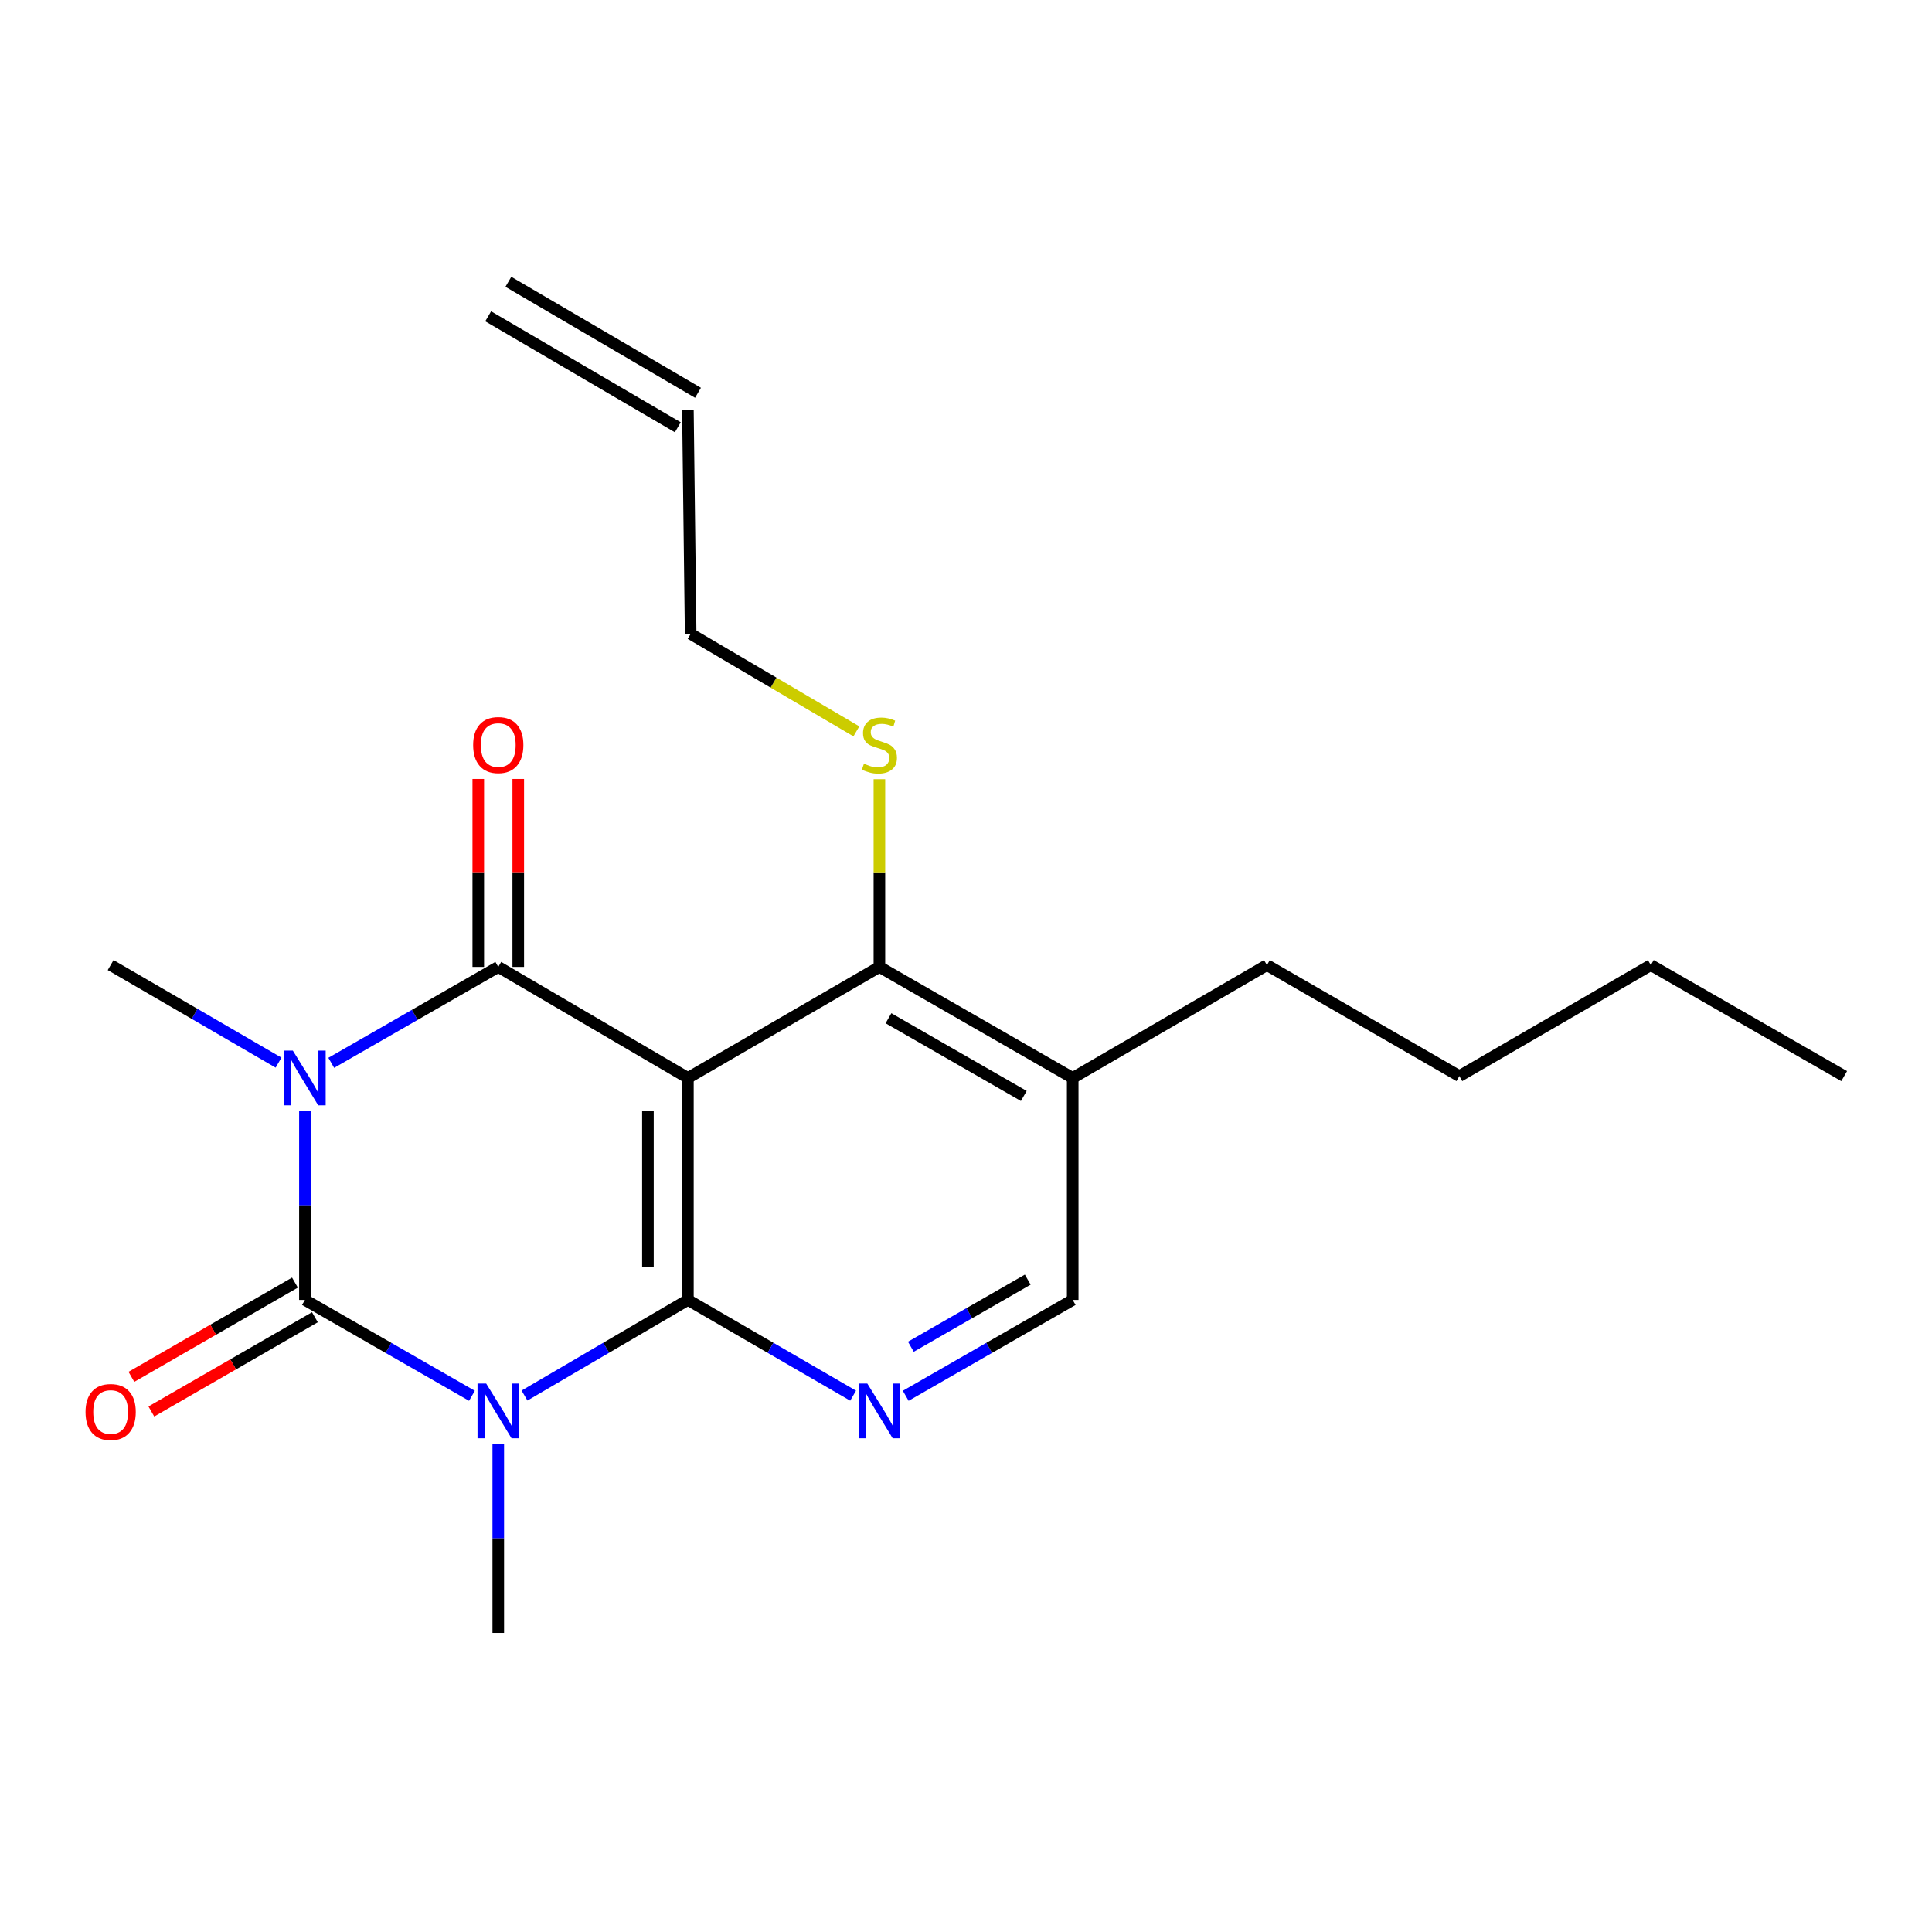 <?xml version='1.0' encoding='iso-8859-1'?>
<svg version='1.1' baseProfile='full'
              xmlns='http://www.w3.org/2000/svg'
                      xmlns:rdkit='http://www.rdkit.org/xml'
                      xmlns:xlink='http://www.w3.org/1999/xlink'
                  xml:space='preserve'
width='1000px' height='1000px' viewBox='0 0 1000 1000'>
<!-- END OF HEADER -->
<rect style='opacity:1.0;fill:#FFFFFF;stroke:none' width='1000' height='1000' x='0' y='0'> </rect>
<path class='bond-1' d='M 157.828,574.973 L 157.828,623.909' style='fill:none;fill-rule:evenodd;stroke:#0000FF;stroke-width:6px;stroke-linecap:butt;stroke-linejoin:miter;stroke-opacity:1' />
<path class='bond-1' d='M 157.828,623.909 L 157.828,672.845' style='fill:none;fill-rule:evenodd;stroke:#000000;stroke-width:6px;stroke-linecap:butt;stroke-linejoin:miter;stroke-opacity:1' />
<path class='bond-4' d='M 171.453,550.116 L 214.677,525.294' style='fill:none;fill-rule:evenodd;stroke:#0000FF;stroke-width:6px;stroke-linecap:butt;stroke-linejoin:miter;stroke-opacity:1' />
<path class='bond-4' d='M 214.677,525.294 L 257.902,500.471' style='fill:none;fill-rule:evenodd;stroke:#000000;stroke-width:6px;stroke-linecap:butt;stroke-linejoin:miter;stroke-opacity:1' />
<path class='bond-11' d='M 144.18,550.013 L 100.726,524.771' style='fill:none;fill-rule:evenodd;stroke:#0000FF;stroke-width:6px;stroke-linecap:butt;stroke-linejoin:miter;stroke-opacity:1' />
<path class='bond-11' d='M 100.726,524.771 L 57.271,499.529' style='fill:none;fill-rule:evenodd;stroke:#000000;stroke-width:6px;stroke-linecap:butt;stroke-linejoin:miter;stroke-opacity:1' />
<path class='bond-0' d='M 244.277,722.47 L 201.052,697.657' style='fill:none;fill-rule:evenodd;stroke:#0000FF;stroke-width:6px;stroke-linecap:butt;stroke-linejoin:miter;stroke-opacity:1' />
<path class='bond-0' d='M 201.052,697.657 L 157.828,672.845' style='fill:none;fill-rule:evenodd;stroke:#000000;stroke-width:6px;stroke-linecap:butt;stroke-linejoin:miter;stroke-opacity:1' />
<path class='bond-12' d='M 257.902,747.324 L 257.902,796.265' style='fill:none;fill-rule:evenodd;stroke:#0000FF;stroke-width:6px;stroke-linecap:butt;stroke-linejoin:miter;stroke-opacity:1' />
<path class='bond-12' d='M 257.902,796.265 L 257.902,845.206' style='fill:none;fill-rule:evenodd;stroke:#000000;stroke-width:6px;stroke-linecap:butt;stroke-linejoin:miter;stroke-opacity:1' />
<path class='bond-21' d='M 271.485,722.341 L 313.77,697.593' style='fill:none;fill-rule:evenodd;stroke:#0000FF;stroke-width:6px;stroke-linecap:butt;stroke-linejoin:miter;stroke-opacity:1' />
<path class='bond-21' d='M 313.77,697.593 L 356.056,672.845' style='fill:none;fill-rule:evenodd;stroke:#000000;stroke-width:6px;stroke-linecap:butt;stroke-linejoin:miter;stroke-opacity:1' />
<path class='bond-8' d='M 152.662,663.88 L 110.334,688.269' style='fill:none;fill-rule:evenodd;stroke:#000000;stroke-width:6px;stroke-linecap:butt;stroke-linejoin:miter;stroke-opacity:1' />
<path class='bond-8' d='M 110.334,688.269 L 68.007,712.658' style='fill:none;fill-rule:evenodd;stroke:#FF0000;stroke-width:6px;stroke-linecap:butt;stroke-linejoin:miter;stroke-opacity:1' />
<path class='bond-8' d='M 162.993,681.809 L 120.665,706.199' style='fill:none;fill-rule:evenodd;stroke:#000000;stroke-width:6px;stroke-linecap:butt;stroke-linejoin:miter;stroke-opacity:1' />
<path class='bond-8' d='M 120.665,706.199 L 78.338,730.588' style='fill:none;fill-rule:evenodd;stroke:#FF0000;stroke-width:6px;stroke-linecap:butt;stroke-linejoin:miter;stroke-opacity:1' />
<path class='bond-2' d='M 356.056,672.845 L 356.056,557.941' style='fill:none;fill-rule:evenodd;stroke:#000000;stroke-width:6px;stroke-linecap:butt;stroke-linejoin:miter;stroke-opacity:1' />
<path class='bond-2' d='M 335.363,655.609 L 335.363,575.176' style='fill:none;fill-rule:evenodd;stroke:#000000;stroke-width:6px;stroke-linecap:butt;stroke-linejoin:miter;stroke-opacity:1' />
<path class='bond-5' d='M 356.056,672.845 L 398.814,697.626' style='fill:none;fill-rule:evenodd;stroke:#000000;stroke-width:6px;stroke-linecap:butt;stroke-linejoin:miter;stroke-opacity:1' />
<path class='bond-5' d='M 398.814,697.626 L 441.571,722.406' style='fill:none;fill-rule:evenodd;stroke:#0000FF;stroke-width:6px;stroke-linecap:butt;stroke-linejoin:miter;stroke-opacity:1' />
<path class='bond-3' d='M 356.056,557.941 L 257.902,500.471' style='fill:none;fill-rule:evenodd;stroke:#000000;stroke-width:6px;stroke-linecap:butt;stroke-linejoin:miter;stroke-opacity:1' />
<path class='bond-6' d='M 356.056,557.941 L 455.176,500.471' style='fill:none;fill-rule:evenodd;stroke:#000000;stroke-width:6px;stroke-linecap:butt;stroke-linejoin:miter;stroke-opacity:1' />
<path class='bond-9' d='M 268.248,500.471 L 268.248,451.83' style='fill:none;fill-rule:evenodd;stroke:#000000;stroke-width:6px;stroke-linecap:butt;stroke-linejoin:miter;stroke-opacity:1' />
<path class='bond-9' d='M 268.248,451.83 L 268.248,403.189' style='fill:none;fill-rule:evenodd;stroke:#FF0000;stroke-width:6px;stroke-linecap:butt;stroke-linejoin:miter;stroke-opacity:1' />
<path class='bond-9' d='M 247.555,500.471 L 247.555,451.83' style='fill:none;fill-rule:evenodd;stroke:#000000;stroke-width:6px;stroke-linecap:butt;stroke-linejoin:miter;stroke-opacity:1' />
<path class='bond-9' d='M 247.555,451.83 L 247.555,403.189' style='fill:none;fill-rule:evenodd;stroke:#FF0000;stroke-width:6px;stroke-linecap:butt;stroke-linejoin:miter;stroke-opacity:1' />
<path class='bond-22' d='M 468.8,722.468 L 512.013,697.656' style='fill:none;fill-rule:evenodd;stroke:#0000FF;stroke-width:6px;stroke-linecap:butt;stroke-linejoin:miter;stroke-opacity:1' />
<path class='bond-22' d='M 512.013,697.656 L 555.227,672.845' style='fill:none;fill-rule:evenodd;stroke:#000000;stroke-width:6px;stroke-linecap:butt;stroke-linejoin:miter;stroke-opacity:1' />
<path class='bond-22' d='M 471.46,697.079 L 501.71,679.711' style='fill:none;fill-rule:evenodd;stroke:#0000FF;stroke-width:6px;stroke-linecap:butt;stroke-linejoin:miter;stroke-opacity:1' />
<path class='bond-22' d='M 501.71,679.711 L 531.959,662.343' style='fill:none;fill-rule:evenodd;stroke:#000000;stroke-width:6px;stroke-linecap:butt;stroke-linejoin:miter;stroke-opacity:1' />
<path class='bond-7' d='M 455.176,500.471 L 555.227,557.941' style='fill:none;fill-rule:evenodd;stroke:#000000;stroke-width:6px;stroke-linecap:butt;stroke-linejoin:miter;stroke-opacity:1' />
<path class='bond-7' d='M 459.876,527.035 L 529.912,567.264' style='fill:none;fill-rule:evenodd;stroke:#000000;stroke-width:6px;stroke-linecap:butt;stroke-linejoin:miter;stroke-opacity:1' />
<path class='bond-13' d='M 455.176,500.471 L 455.176,451.89' style='fill:none;fill-rule:evenodd;stroke:#000000;stroke-width:6px;stroke-linecap:butt;stroke-linejoin:miter;stroke-opacity:1' />
<path class='bond-13' d='M 455.176,451.89 L 455.176,403.309' style='fill:none;fill-rule:evenodd;stroke:#CCCC00;stroke-width:6px;stroke-linecap:butt;stroke-linejoin:miter;stroke-opacity:1' />
<path class='bond-10' d='M 555.227,557.941 L 555.227,672.845' style='fill:none;fill-rule:evenodd;stroke:#000000;stroke-width:6px;stroke-linecap:butt;stroke-linejoin:miter;stroke-opacity:1' />
<path class='bond-17' d='M 555.227,557.941 L 655.76,499.529' style='fill:none;fill-rule:evenodd;stroke:#000000;stroke-width:6px;stroke-linecap:butt;stroke-linejoin:miter;stroke-opacity:1' />
<path class='bond-16' d='M 443.262,378.549 L 400.372,353.324' style='fill:none;fill-rule:evenodd;stroke:#CCCC00;stroke-width:6px;stroke-linecap:butt;stroke-linejoin:miter;stroke-opacity:1' />
<path class='bond-16' d='M 400.372,353.324 L 357.481,328.098' style='fill:none;fill-rule:evenodd;stroke:#000000;stroke-width:6px;stroke-linecap:butt;stroke-linejoin:miter;stroke-opacity:1' />
<path class='bond-14' d='M 356.056,212.24 L 357.481,328.098' style='fill:none;fill-rule:evenodd;stroke:#000000;stroke-width:6px;stroke-linecap:butt;stroke-linejoin:miter;stroke-opacity:1' />
<path class='bond-15' d='M 361.282,203.31 L 263.128,145.864' style='fill:none;fill-rule:evenodd;stroke:#000000;stroke-width:6px;stroke-linecap:butt;stroke-linejoin:miter;stroke-opacity:1' />
<path class='bond-15' d='M 350.83,221.169 L 252.675,163.723' style='fill:none;fill-rule:evenodd;stroke:#000000;stroke-width:6px;stroke-linecap:butt;stroke-linejoin:miter;stroke-opacity:1' />
<path class='bond-18' d='M 655.76,499.529 L 755.363,556.986' style='fill:none;fill-rule:evenodd;stroke:#000000;stroke-width:6px;stroke-linecap:butt;stroke-linejoin:miter;stroke-opacity:1' />
<path class='bond-19' d='M 755.363,556.986 L 854.471,499.529' style='fill:none;fill-rule:evenodd;stroke:#000000;stroke-width:6px;stroke-linecap:butt;stroke-linejoin:miter;stroke-opacity:1' />
<path class='bond-20' d='M 854.471,499.529 L 954.545,556.986' style='fill:none;fill-rule:evenodd;stroke:#000000;stroke-width:6px;stroke-linecap:butt;stroke-linejoin:miter;stroke-opacity:1' />
<path  class='atom-0' d='M 151.568 543.781
L 160.848 558.781
Q 161.768 560.261, 163.248 562.941
Q 164.728 565.621, 164.808 565.781
L 164.808 543.781
L 168.568 543.781
L 168.568 572.101
L 164.688 572.101
L 154.728 555.701
Q 153.568 553.781, 152.328 551.581
Q 151.128 549.381, 150.768 548.701
L 150.768 572.101
L 147.088 572.101
L 147.088 543.781
L 151.568 543.781
' fill='#0000FF'/>
<path  class='atom-1' d='M 251.642 716.131
L 260.922 731.131
Q 261.842 732.611, 263.322 735.291
Q 264.802 737.971, 264.882 738.131
L 264.882 716.131
L 268.642 716.131
L 268.642 744.451
L 264.762 744.451
L 254.802 728.051
Q 253.642 726.131, 252.402 723.931
Q 251.202 721.731, 250.842 721.051
L 250.842 744.451
L 247.162 744.451
L 247.162 716.131
L 251.642 716.131
' fill='#0000FF'/>
<path  class='atom-6' d='M 448.916 716.131
L 458.196 731.131
Q 459.116 732.611, 460.596 735.291
Q 462.076 737.971, 462.156 738.131
L 462.156 716.131
L 465.916 716.131
L 465.916 744.451
L 462.036 744.451
L 452.076 728.051
Q 450.916 726.131, 449.676 723.931
Q 448.476 721.731, 448.116 721.051
L 448.116 744.451
L 444.436 744.451
L 444.436 716.131
L 448.916 716.131
' fill='#0000FF'/>
<path  class='atom-9' d='M 44.271 730.865
Q 44.271 724.065, 47.631 720.265
Q 50.991 716.465, 57.271 716.465
Q 63.551 716.465, 66.911 720.265
Q 70.271 724.065, 70.271 730.865
Q 70.271 737.745, 66.871 741.665
Q 63.471 745.545, 57.271 745.545
Q 51.031 745.545, 47.631 741.665
Q 44.271 737.785, 44.271 730.865
M 57.271 742.345
Q 61.591 742.345, 63.911 739.465
Q 66.271 736.545, 66.271 730.865
Q 66.271 725.305, 63.911 722.505
Q 61.591 719.665, 57.271 719.665
Q 52.951 719.665, 50.591 722.465
Q 48.271 725.265, 48.271 730.865
Q 48.271 736.585, 50.591 739.465
Q 52.951 742.345, 57.271 742.345
' fill='#FF0000'/>
<path  class='atom-10' d='M 244.902 385.636
Q 244.902 378.836, 248.262 375.036
Q 251.622 371.236, 257.902 371.236
Q 264.182 371.236, 267.542 375.036
Q 270.902 378.836, 270.902 385.636
Q 270.902 392.516, 267.502 396.436
Q 264.102 400.316, 257.902 400.316
Q 251.662 400.316, 248.262 396.436
Q 244.902 392.556, 244.902 385.636
M 257.902 397.116
Q 262.222 397.116, 264.542 394.236
Q 266.902 391.316, 266.902 385.636
Q 266.902 380.076, 264.542 377.276
Q 262.222 374.436, 257.902 374.436
Q 253.582 374.436, 251.222 377.236
Q 248.902 380.036, 248.902 385.636
Q 248.902 391.356, 251.222 394.236
Q 253.582 397.116, 257.902 397.116
' fill='#FF0000'/>
<path  class='atom-14' d='M 447.176 395.276
Q 447.496 395.396, 448.816 395.956
Q 450.136 396.516, 451.576 396.876
Q 453.056 397.196, 454.496 397.196
Q 457.176 397.196, 458.736 395.916
Q 460.296 394.596, 460.296 392.316
Q 460.296 390.756, 459.496 389.796
Q 458.736 388.836, 457.536 388.316
Q 456.336 387.796, 454.336 387.196
Q 451.816 386.436, 450.296 385.716
Q 448.816 384.996, 447.736 383.476
Q 446.696 381.956, 446.696 379.396
Q 446.696 375.836, 449.096 373.636
Q 451.536 371.436, 456.336 371.436
Q 459.616 371.436, 463.336 372.996
L 462.416 376.076
Q 459.016 374.676, 456.456 374.676
Q 453.696 374.676, 452.176 375.836
Q 450.656 376.956, 450.696 378.916
Q 450.696 380.436, 451.456 381.356
Q 452.256 382.276, 453.376 382.796
Q 454.536 383.316, 456.456 383.916
Q 459.016 384.716, 460.536 385.516
Q 462.056 386.316, 463.136 387.956
Q 464.256 389.556, 464.256 392.316
Q 464.256 396.236, 461.616 398.356
Q 459.016 400.436, 454.656 400.436
Q 452.136 400.436, 450.216 399.876
Q 448.336 399.356, 446.096 398.436
L 447.176 395.276
' fill='#CCCC00'/>
</svg>
